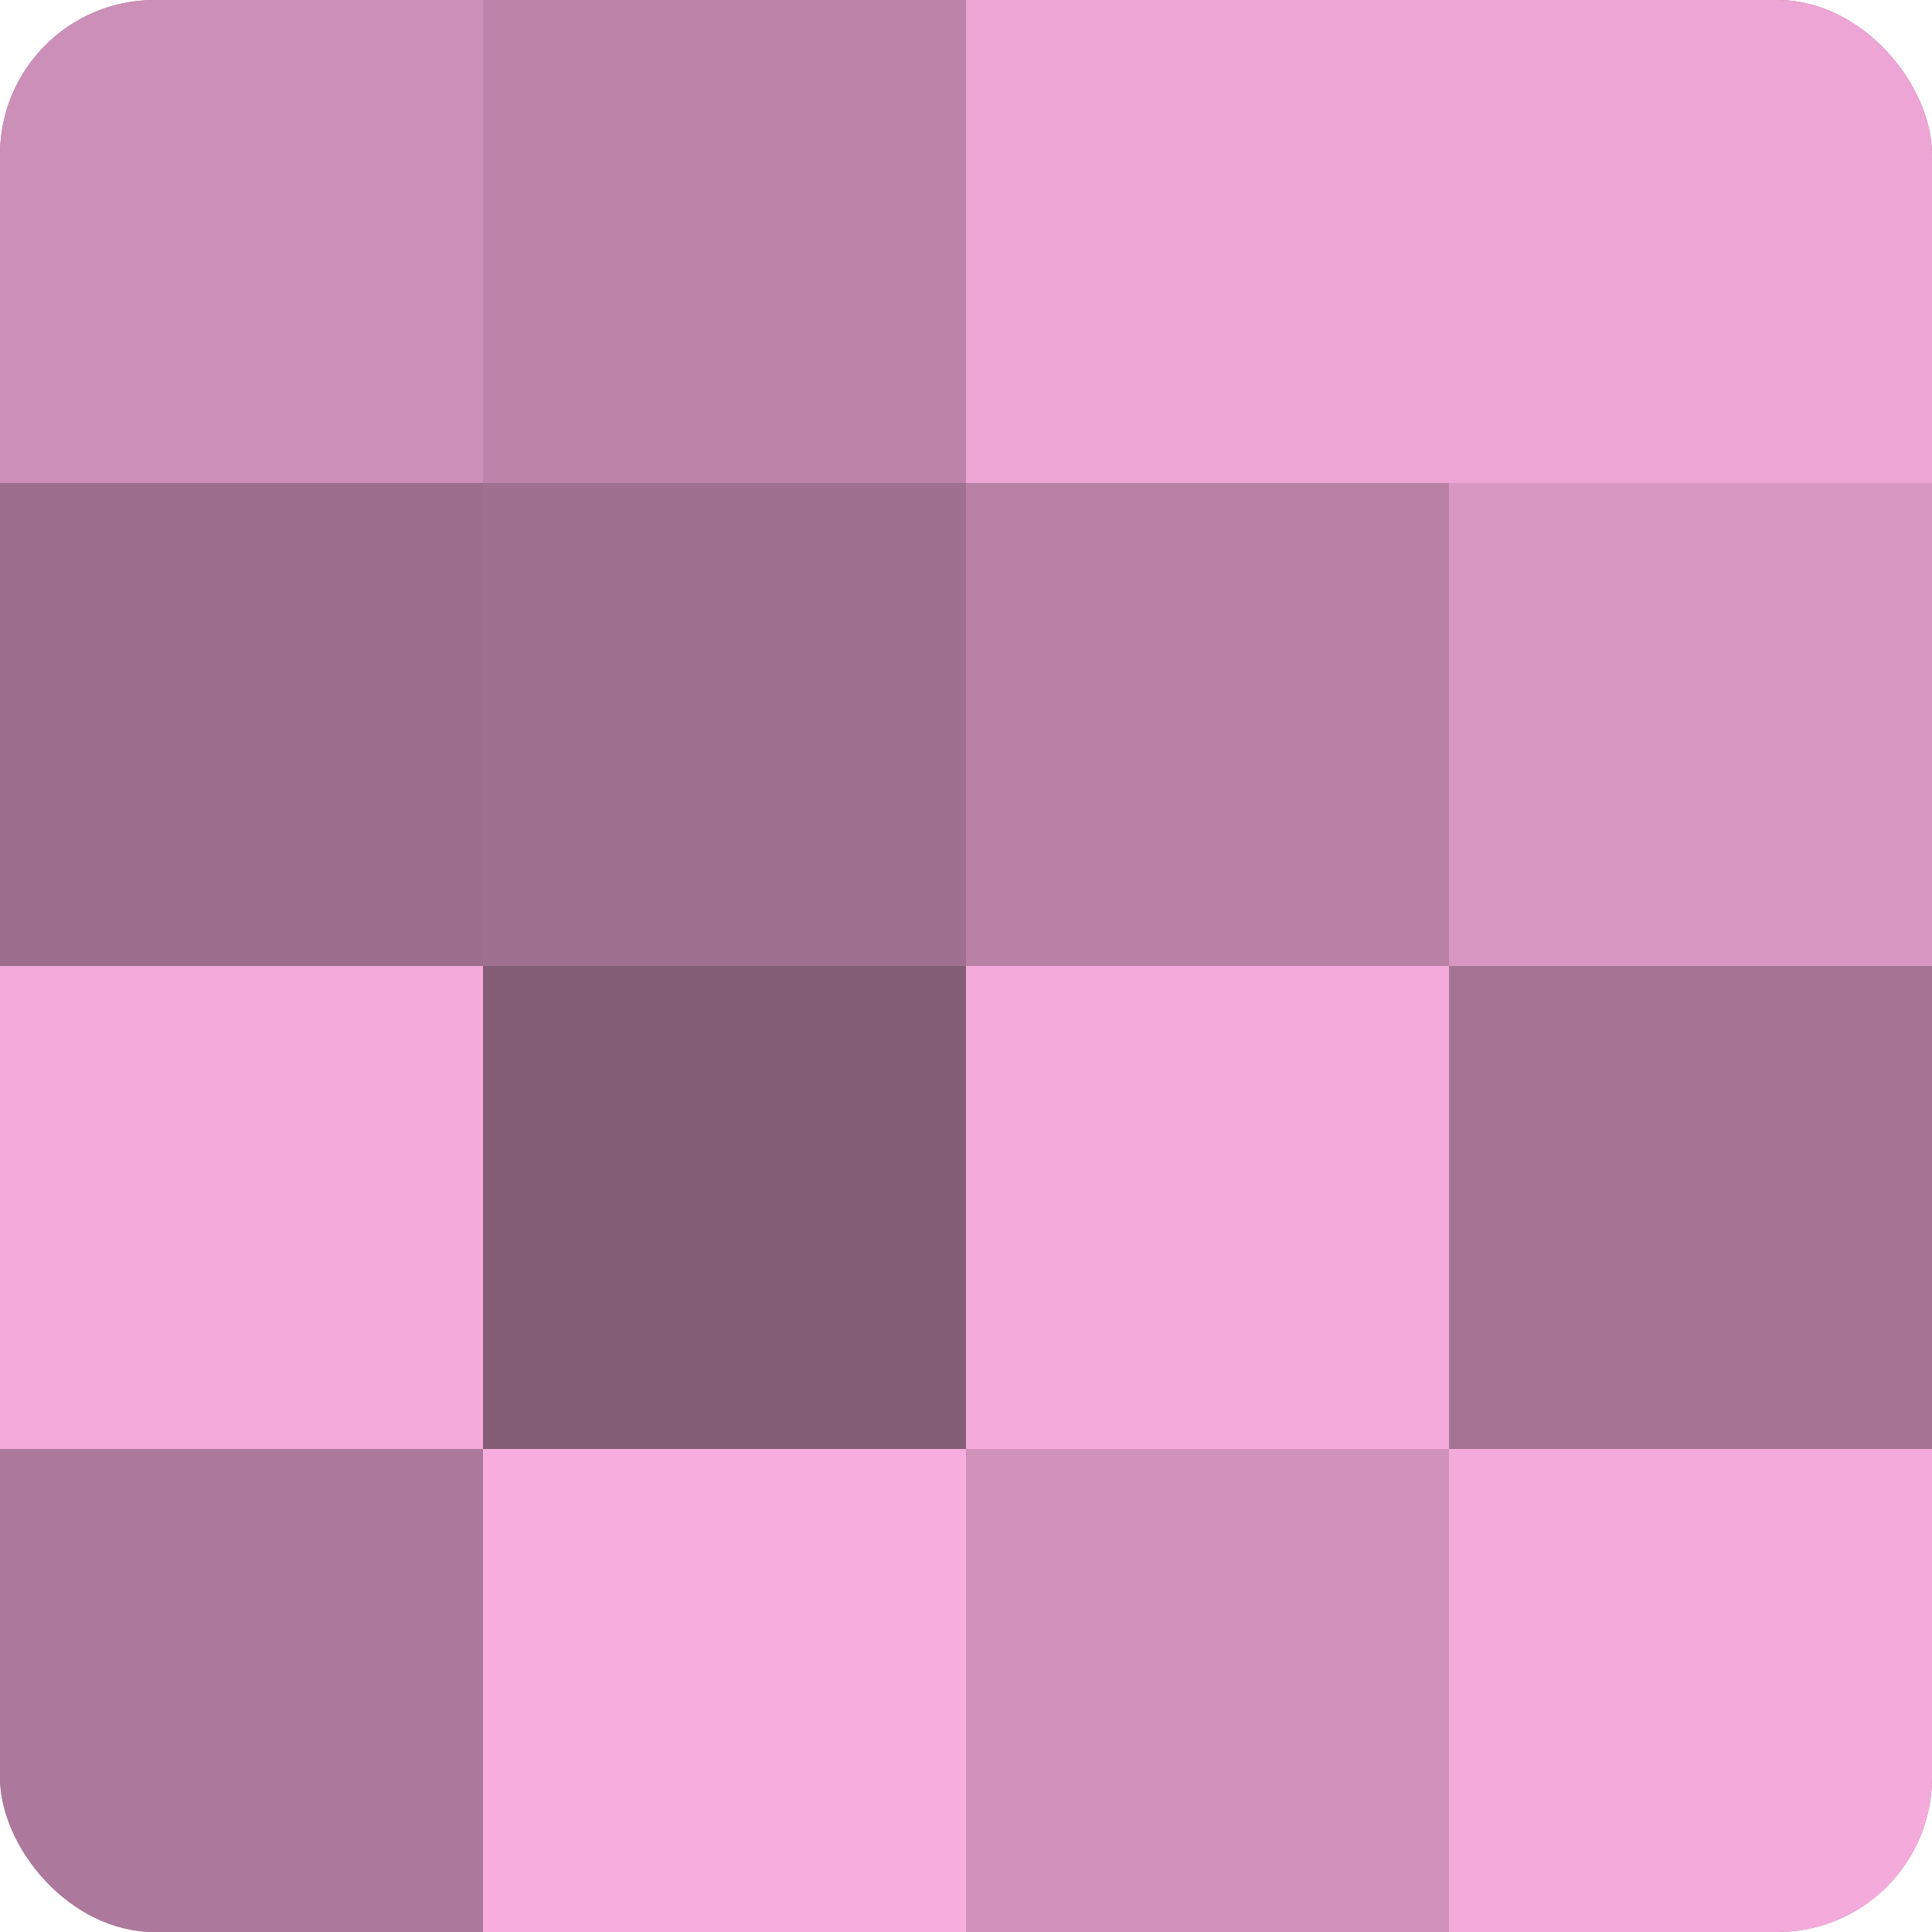 <?xml version="1.0" encoding="UTF-8"?>
<svg xmlns="http://www.w3.org/2000/svg" width="60" height="60" viewBox="0 0 100 100" preserveAspectRatio="xMidYMid meet"><defs><clipPath id="c" width="100" height="100"><rect width="100" height="100" rx="8" ry="8"/></clipPath></defs><g clip-path="url(#c)"><rect width="100" height="100" fill="#a07090"/><rect width="25" height="25" fill="#cc8fb7"/><rect y="25" width="25" height="25" fill="#9c6d8c"/><rect y="50" width="25" height="25" fill="#f4abdb"/><rect y="75" width="25" height="25" fill="#ac789b"/><rect x="25" width="25" height="25" fill="#bc84a9"/><rect x="25" y="25" width="25" height="25" fill="#a07090"/><rect x="25" y="50" width="25" height="25" fill="#845d77"/><rect x="25" y="75" width="25" height="25" fill="#f8addf"/><rect x="50" width="25" height="25" fill="#eca5d4"/><rect x="50" y="25" width="25" height="25" fill="#b881a5"/><rect x="50" y="50" width="25" height="25" fill="#f4abdb"/><rect x="50" y="75" width="25" height="25" fill="#d092bb"/><rect x="75" width="25" height="25" fill="#eca5d4"/><rect x="75" y="25" width="25" height="25" fill="#d897c2"/><rect x="75" y="50" width="25" height="25" fill="#a47394"/><rect x="75" y="75" width="25" height="25" fill="#f4abdb"/></g></svg>
